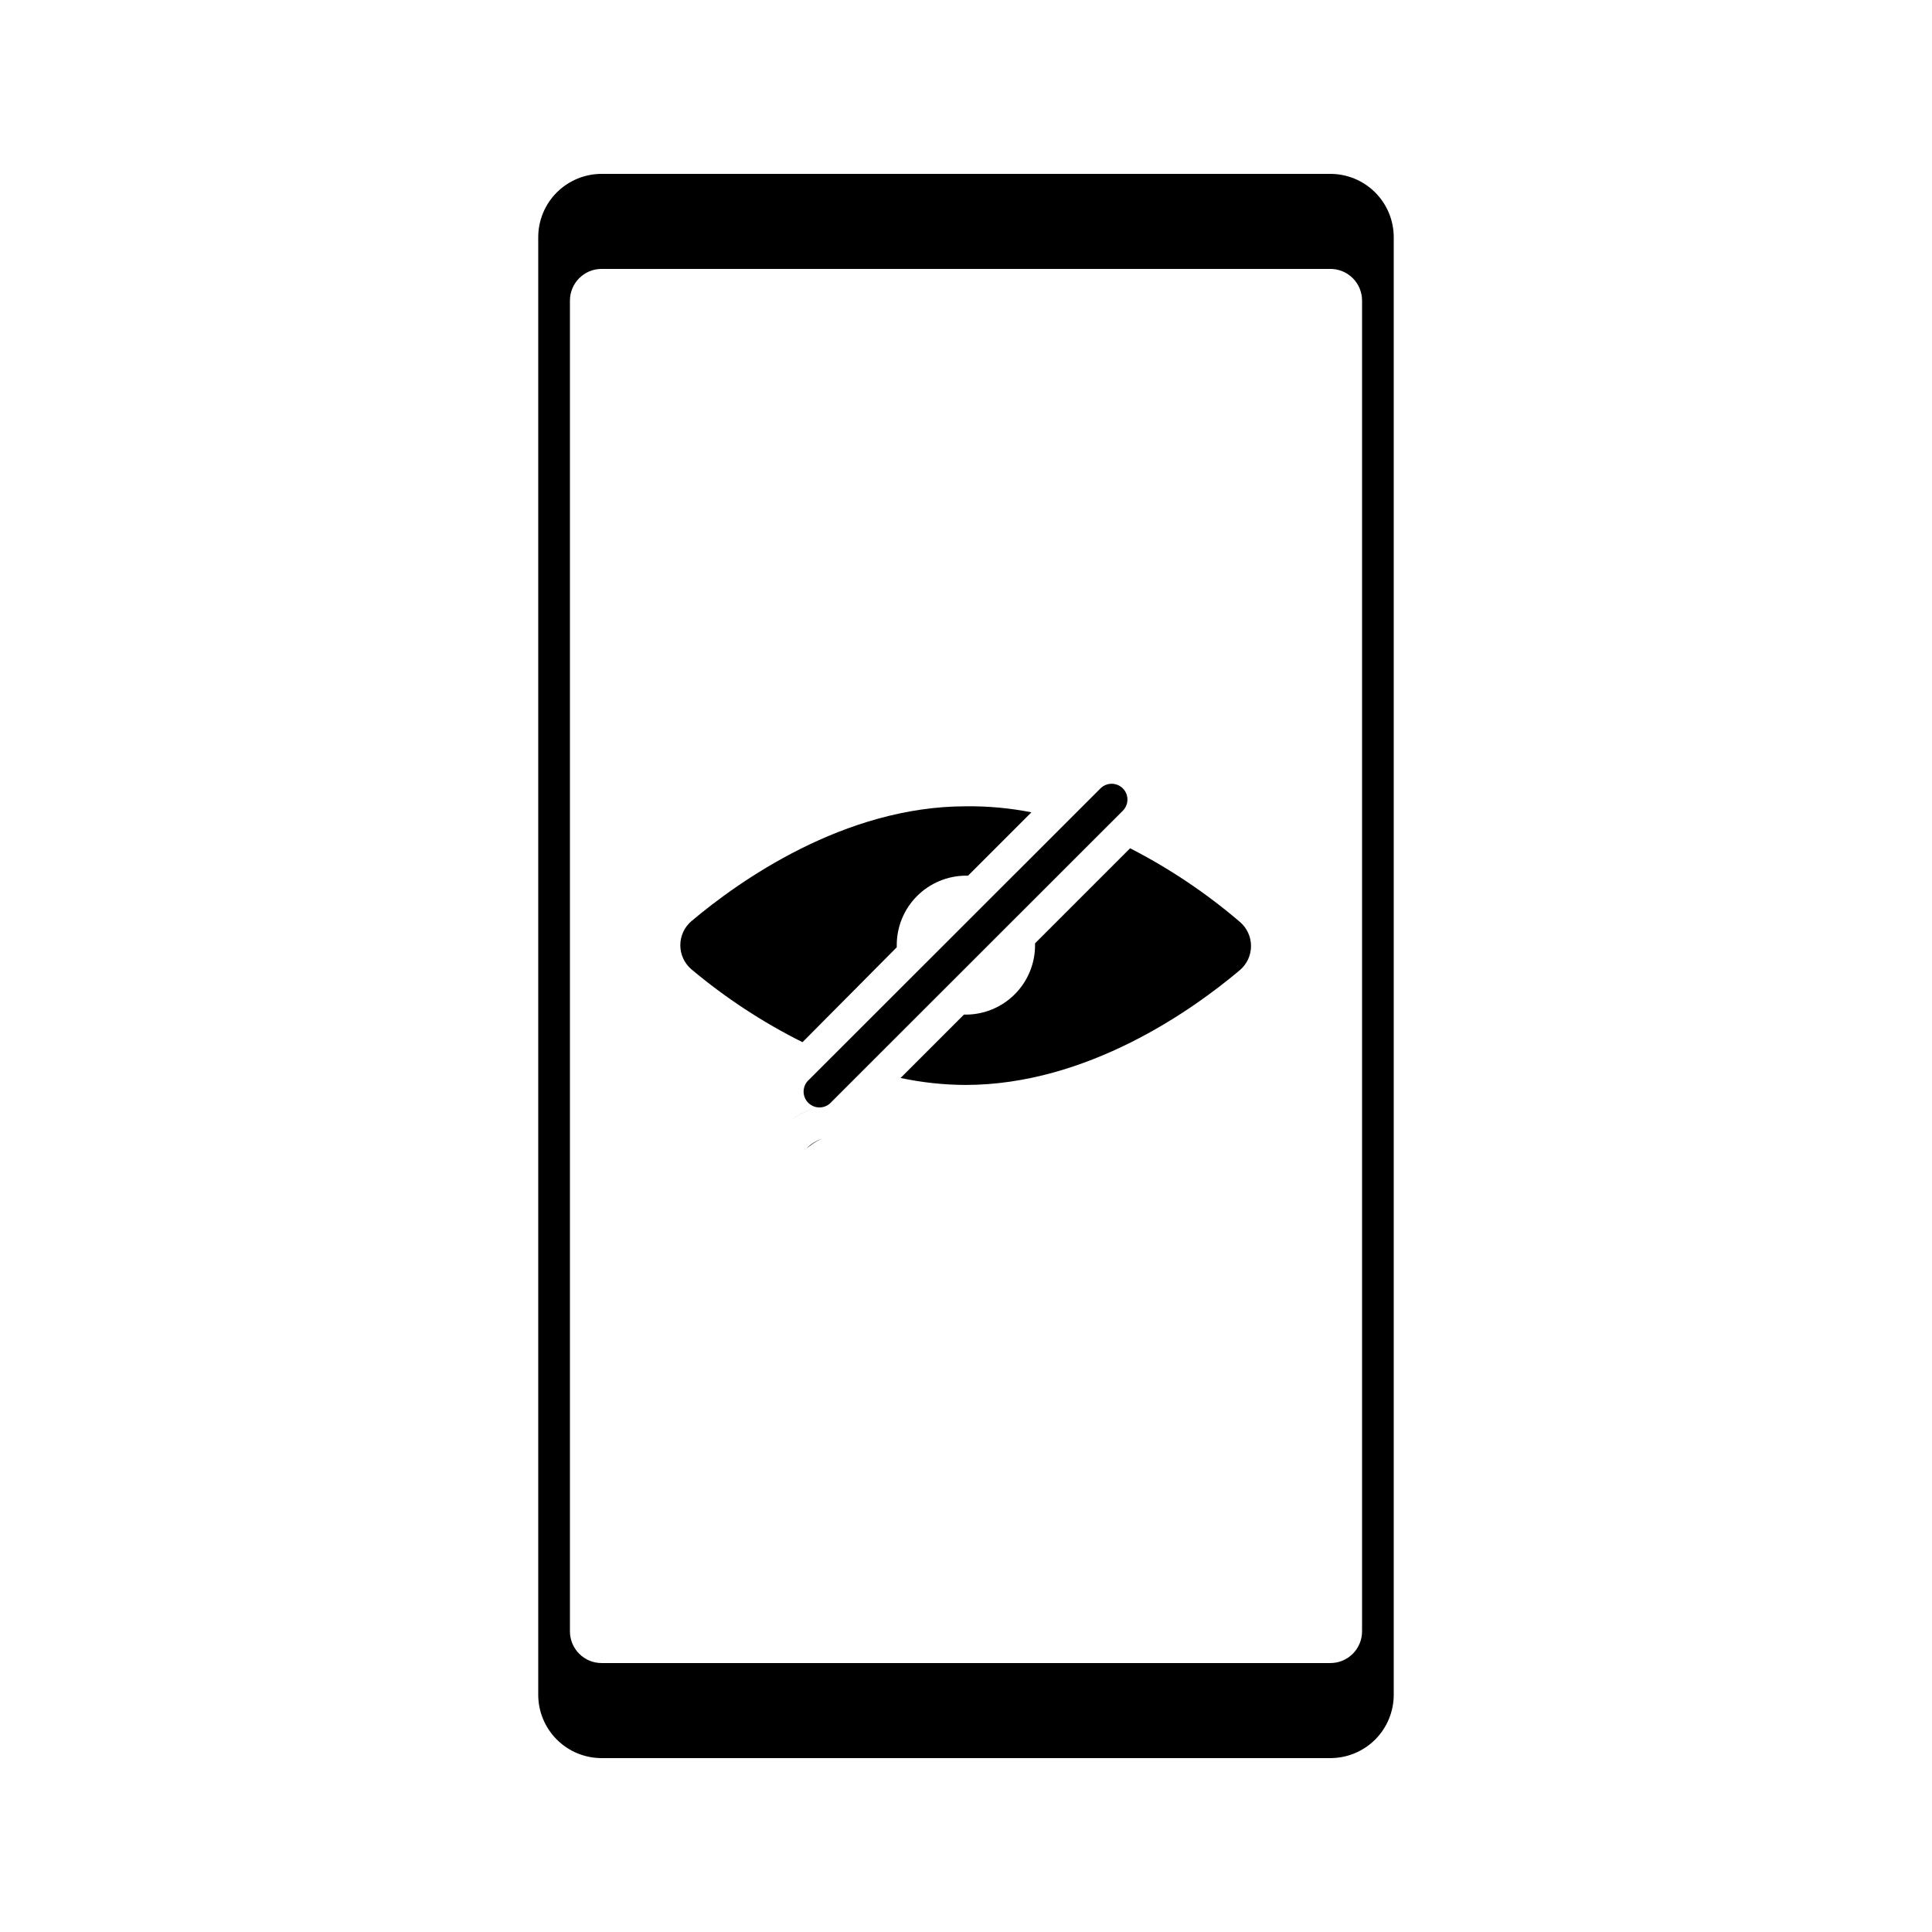 <?xml version="1.0" encoding="UTF-8"?>
<!-- Uploaded to: SVG Repo, www.svgrepo.com, Generator: SVG Repo Mixer Tools -->
<svg fill="#000000" width="800px" height="800px" version="1.1" viewBox="144 144 512 512" xmlns="http://www.w3.org/2000/svg">
 <g>
  <path d="m496.56 190.08h-193.13c-4.453 0-8.723 1.77-11.875 4.918-3.148 3.148-4.918 7.422-4.918 11.875v386.25c0 4.453 1.77 8.727 4.918 11.875 3.152 3.148 7.422 4.918 11.875 4.918h193.13c4.453 0 8.727-1.77 11.875-4.918s4.918-7.422 4.918-11.875v-386.25c0-4.453-1.77-8.727-4.918-11.875-3.148-3.148-7.422-4.918-11.875-4.918zm-201.52 386.25v-352.67c0-4.637 3.758-8.395 8.395-8.395h193.13c2.227 0 4.363 0.883 5.938 2.457 1.574 1.574 2.457 3.711 2.457 5.938v352.67c0 2.227-0.883 4.363-2.457 5.938s-3.711 2.461-5.938 2.461h-193.13c-4.637 0-8.395-3.762-8.395-8.398z"/>
  <path d="m353.82 440.68c1.781-1.266 3.75-2.246 5.836-2.894-2.094 0.637-4.066 1.613-5.836 2.894z"/>
  <path d="m358.89 447.48c0.93-0.715 1.945-1.305 3.023-1.766-1.562 0.57-2.992 1.457-4.199 2.602z"/>
  <path d="m381.65 395.04v-0.547 0.004c-0.012-4.879 1.914-9.559 5.356-13.016 3.441-3.457 8.113-5.406 12.992-5.418h0.547l16.793-16.793c-5.711-1.125-11.523-1.66-17.34-1.594-32.328 0-60.207 19.859-72.715 30.398l-0.004-0.004c-1.895 1.598-2.988 3.945-2.988 6.426 0 2.477 1.094 4.828 2.988 6.422 9.012 7.551 18.875 14.02 29.391 19.27z"/>
  <path d="m443.49 368.8-25.191 25.191v0.547l0.004-0.004c-0.012 4.856-1.941 9.512-5.371 12.949-3.43 3.438-8.078 5.379-12.934 5.398h-0.547l-16.793 16.793c5.644 1.199 11.398 1.82 17.172 1.848 32.328 0 60.207-19.859 72.715-30.398v0.004c1.895-1.598 2.988-3.945 2.988-6.426 0-2.477-1.094-4.828-2.988-6.422-8.895-7.602-18.645-14.141-29.055-19.48z"/>
  <path d="m441.56 352.93c-1.637-1.629-4.281-1.629-5.918 0l-77.211 77.168c-0.887 0.762-1.418 1.859-1.465 3.027-0.043 1.168 0.402 2.301 1.227 3.129 0.828 0.828 1.965 1.273 3.133 1.227 1.168-0.043 2.266-0.574 3.027-1.465l77.207-77.164c1.629-1.641 1.629-4.285 0-5.922z"/>
 </g>
</svg>